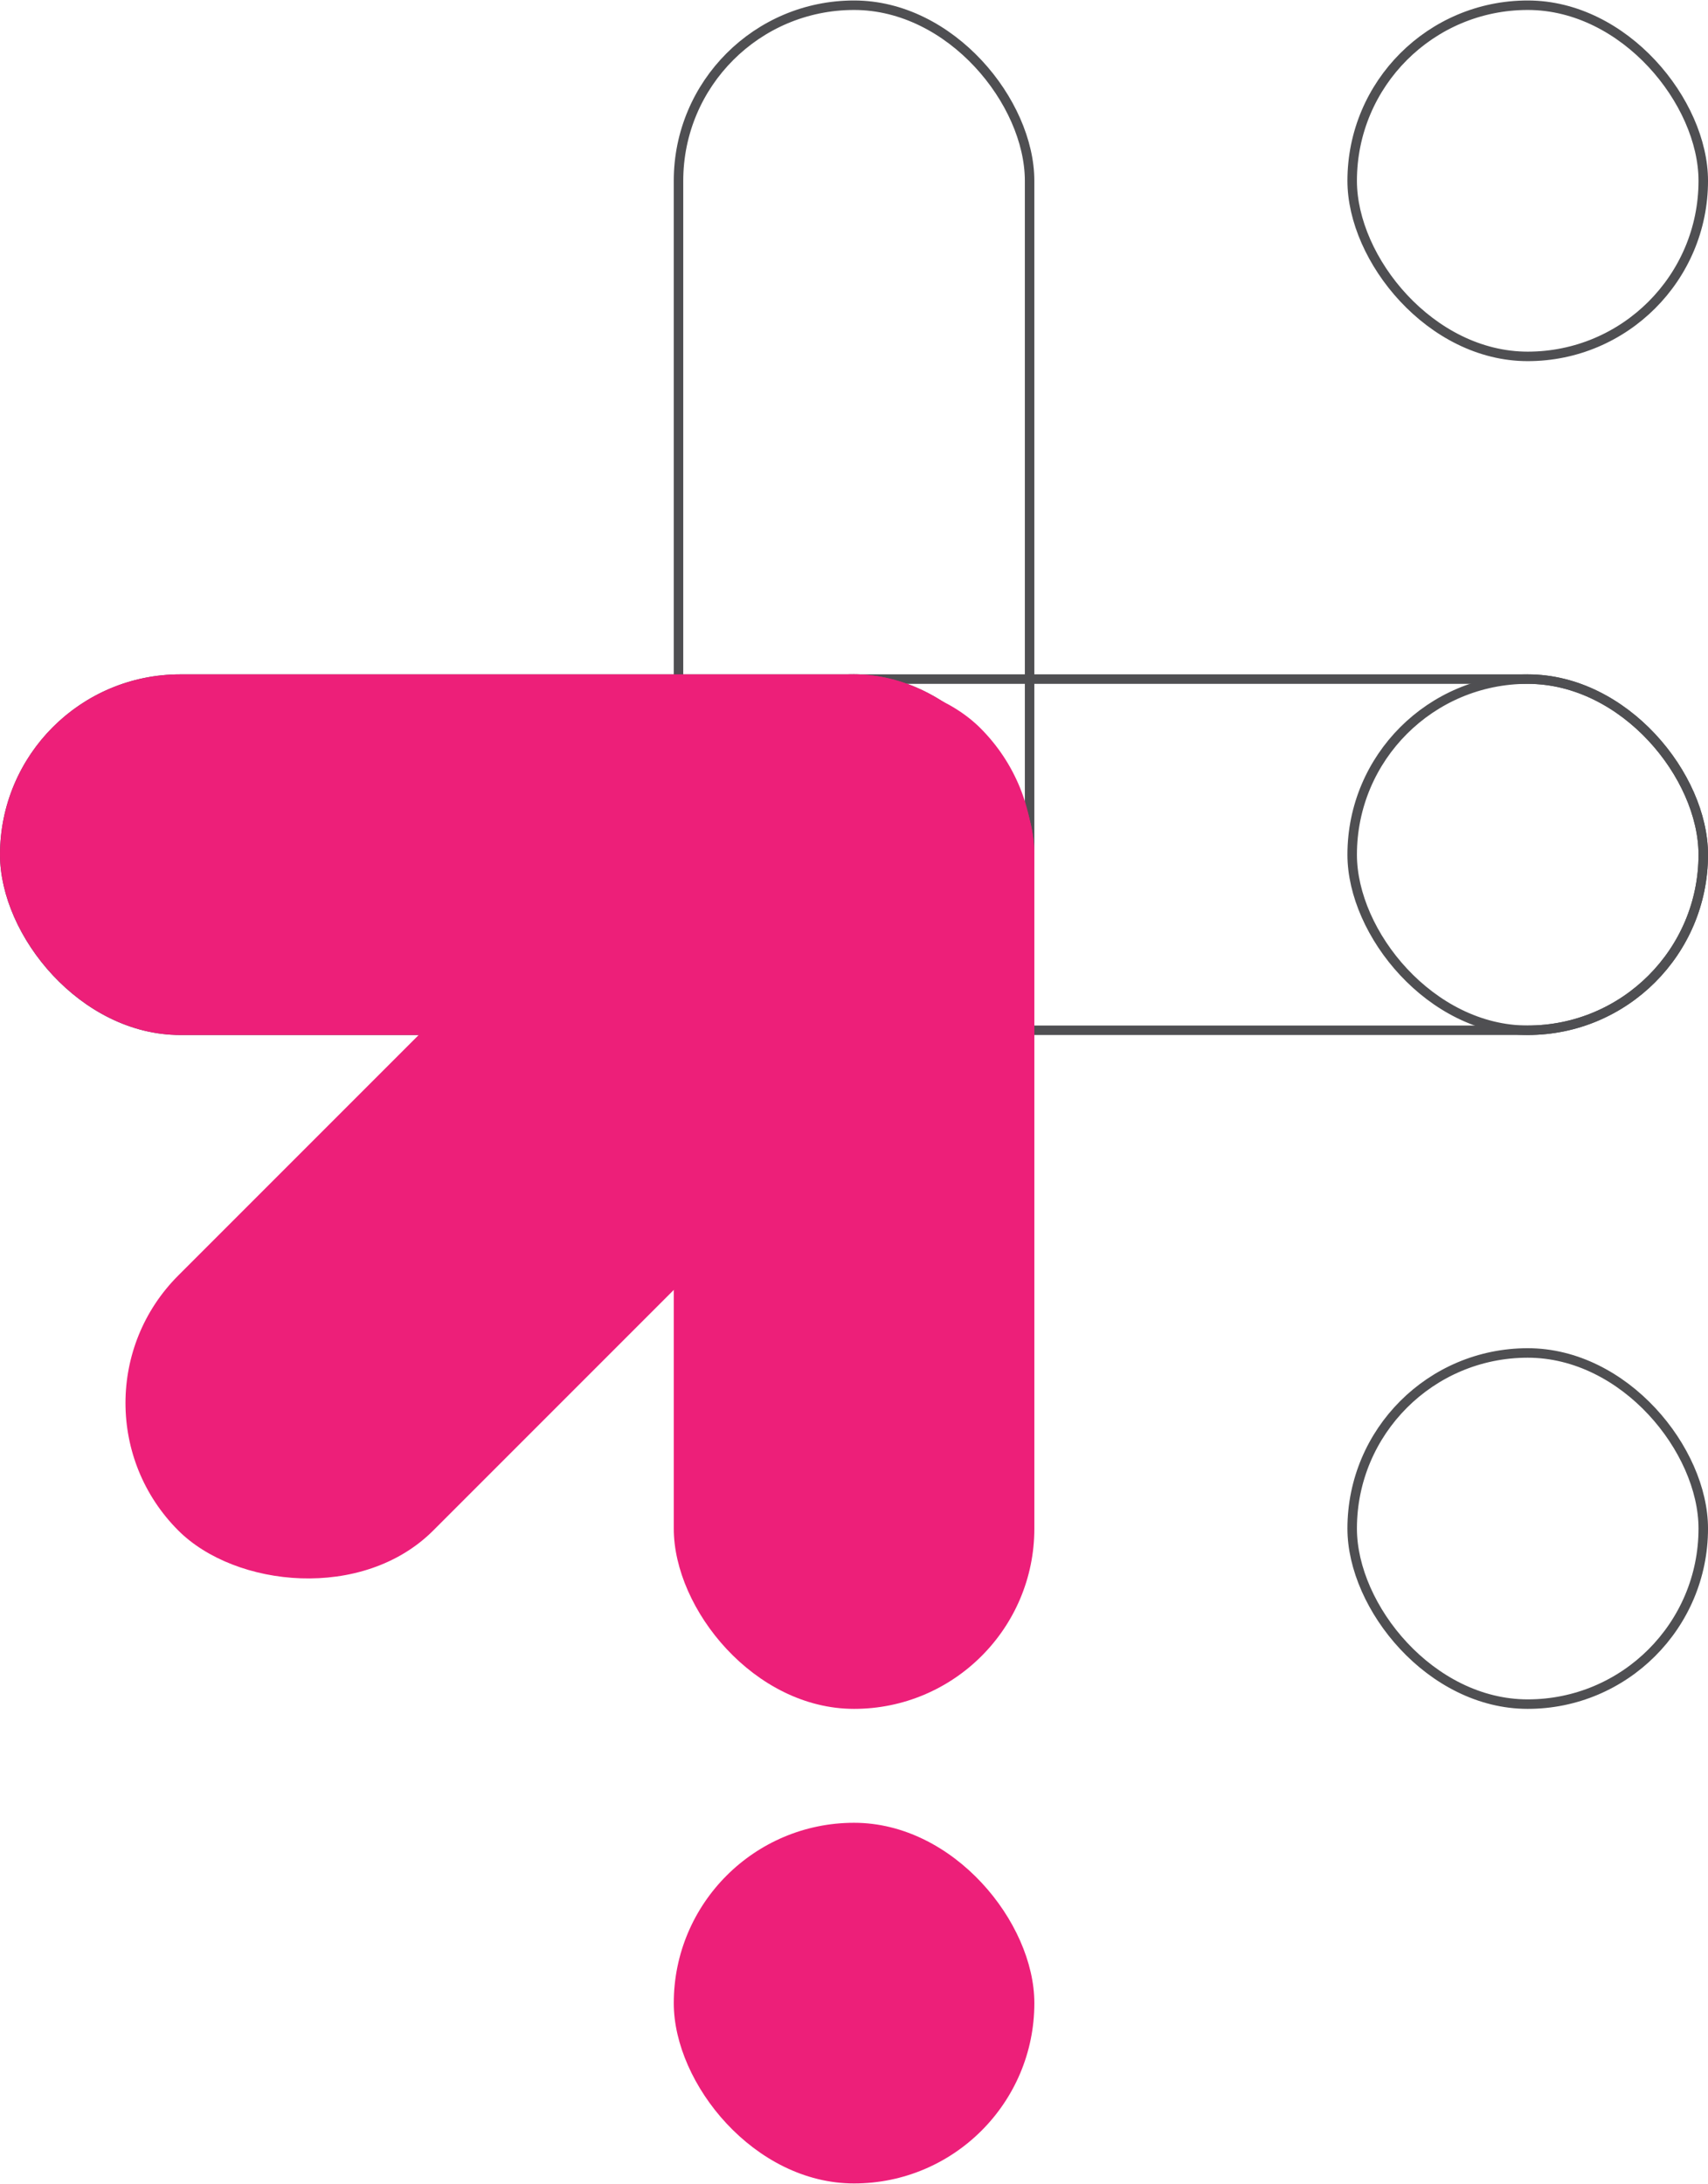 <svg width="140" height="179" viewBox="0 0 140 179" fill="none" xmlns="http://www.w3.org/2000/svg">
<rect x="55.615" y="0.428" width="28.778" height="84" rx="14.389" stroke="#4F4F52" stroke-width="0.778"/>
<rect x="55.615" y="55.651" width="28.778" height="28.778" rx="14.389" stroke="#4F4F52" stroke-width="0.778"/>
<rect x="0.389" y="55.651" width="139.222" height="28.778" rx="14.389" stroke="#4F4F52" stroke-width="0.778"/>
<rect y="55.262" width="84.778" height="29.556" rx="14.778" fill="#ED1F79"/>
<rect x="4.164" y="114.973" width="92.984" height="29.556" rx="14.778" transform="rotate(-45 4.164 114.973)" fill="#ED1F79"/>
<rect x="110.834" y="55.651" width="28.778" height="28.778" rx="14.389" stroke="#4F4F52" stroke-width="0.778"/>
<rect x="55.227" y="55.262" width="29.556" height="84.778" rx="14.778" fill="#ED1F79"/>
<rect x="55.227" y="149.375" width="29.556" height="29.556" rx="14.778" fill="#ED1F79"/>
<rect x="110.834" y="0.428" width="28.778" height="28.778" rx="14.389" stroke="#4F4F52" stroke-width="0.778"/>
<rect x="110.834" y="110.873" width="28.778" height="28.778" rx="14.389" stroke="#4F4F52" stroke-width="0.778"/>
</svg>

